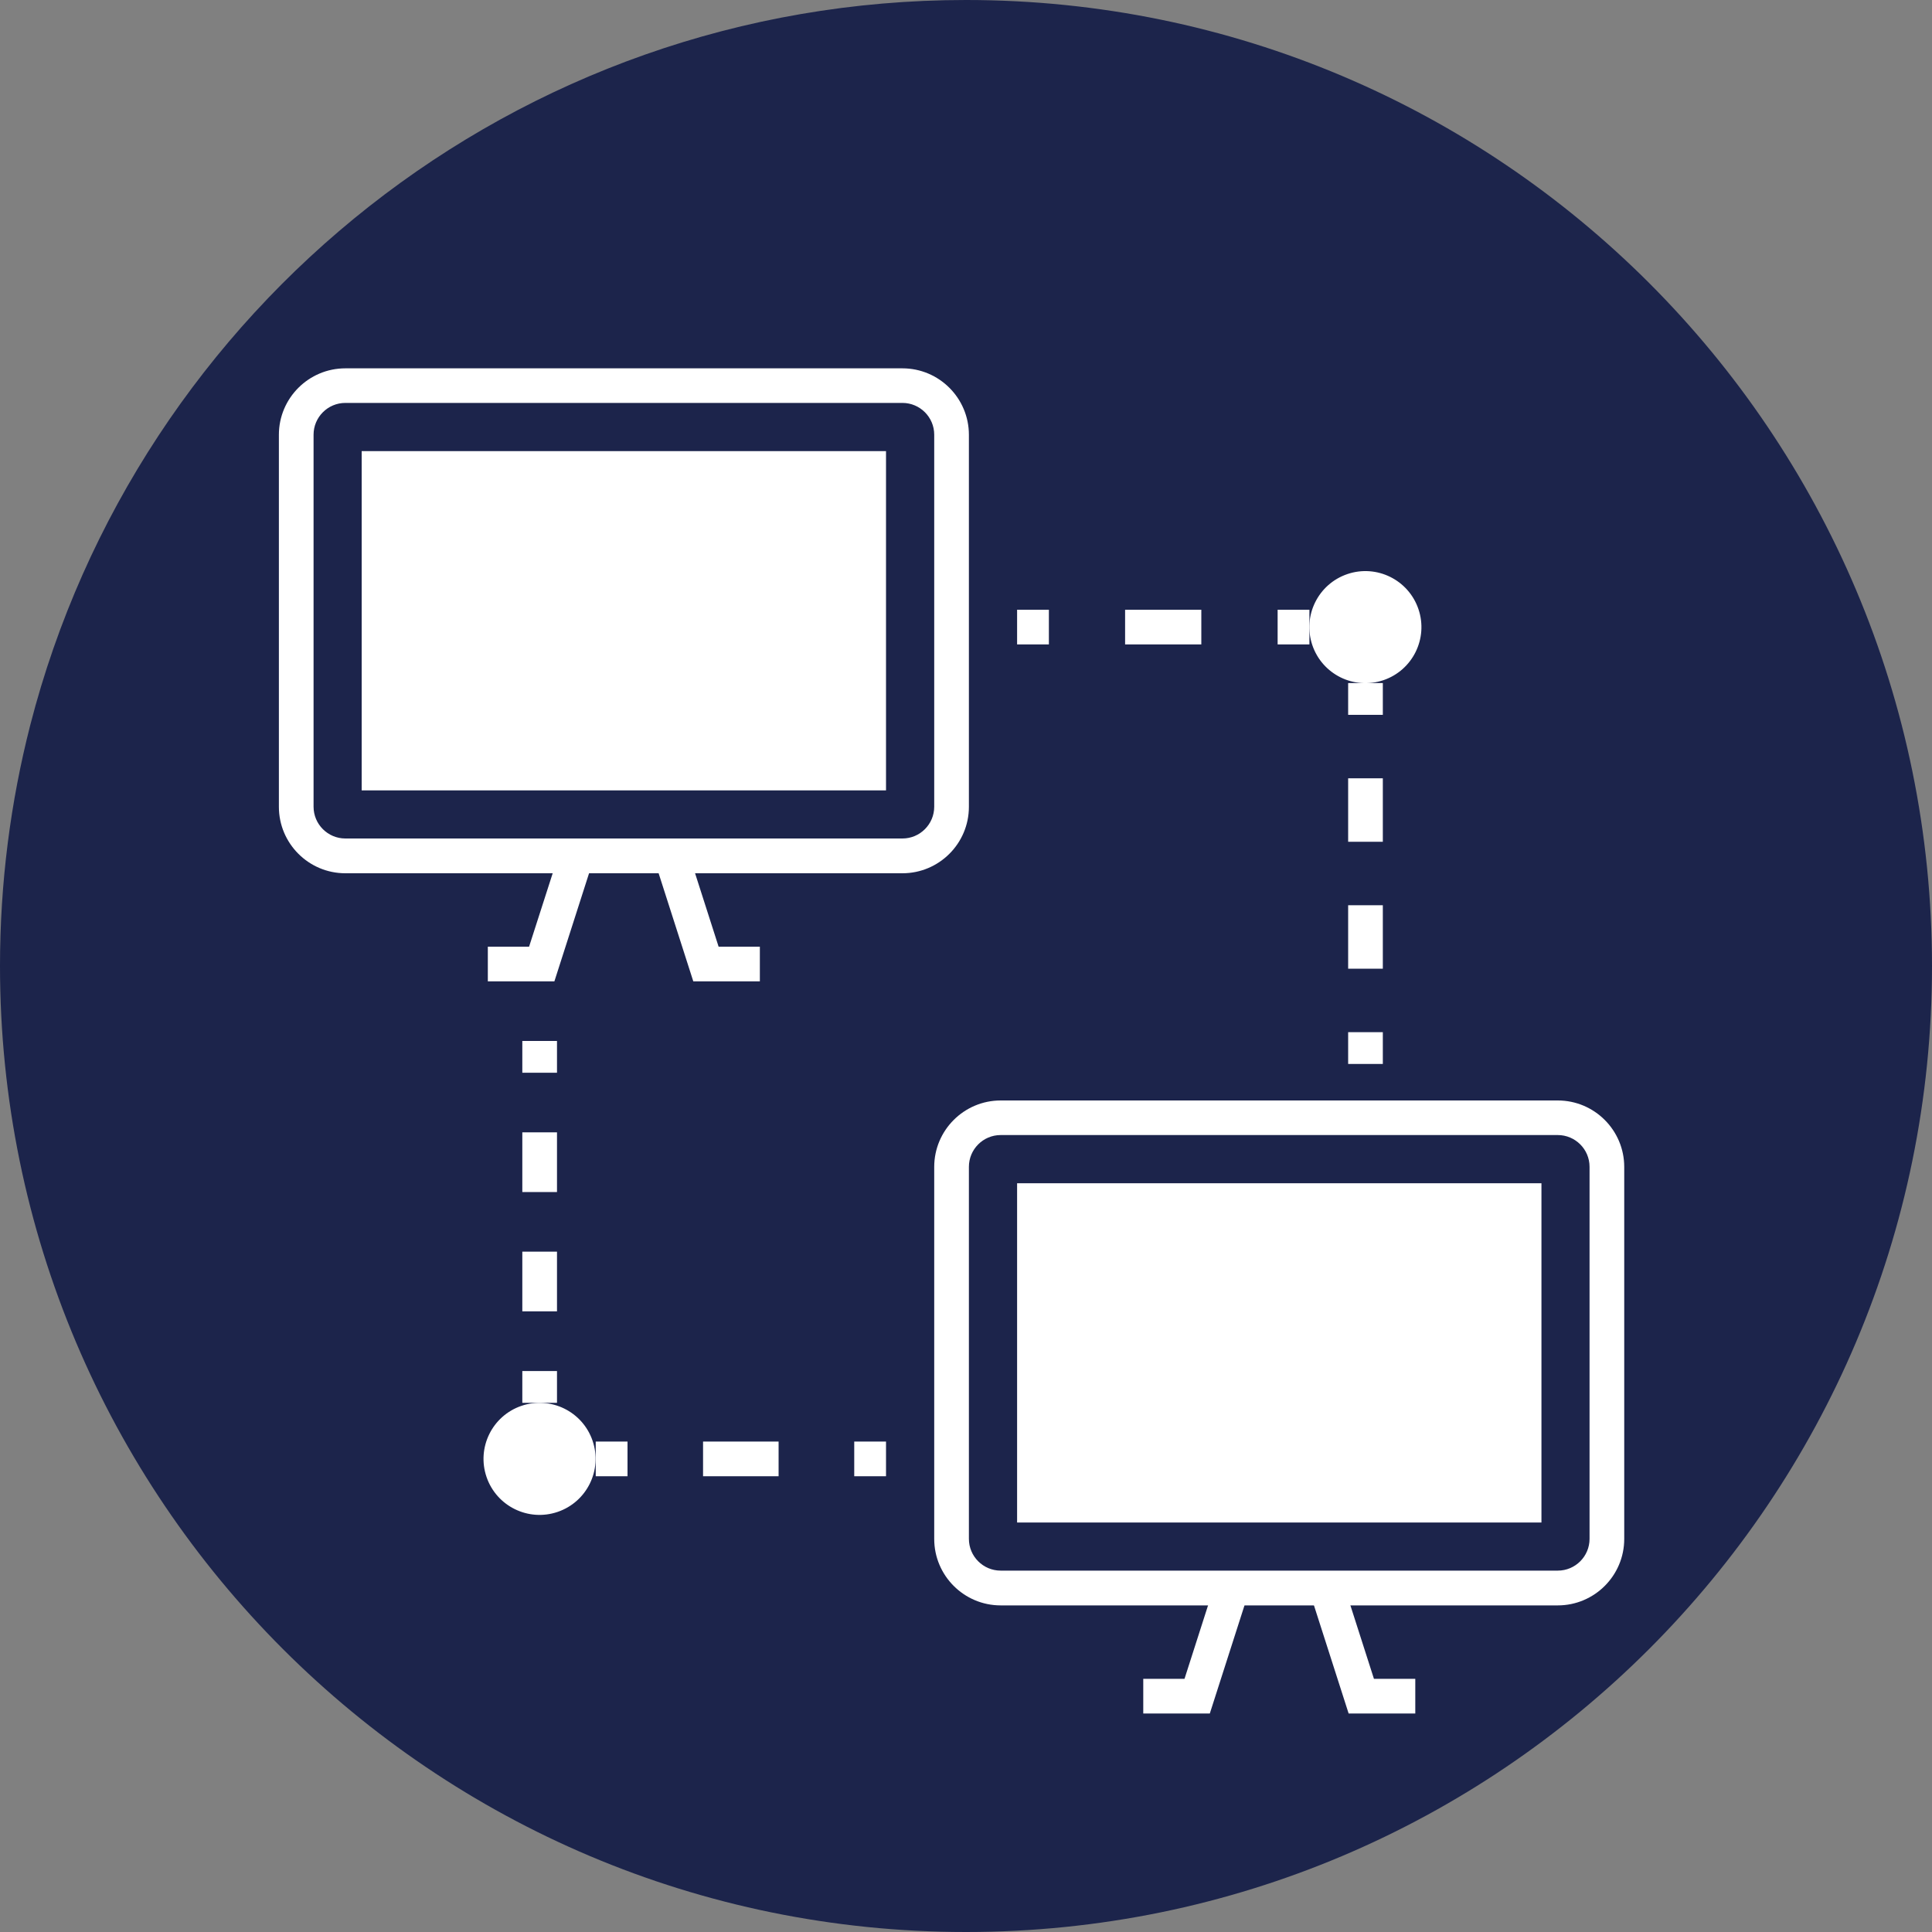 <?xml version="1.0" encoding="UTF-8"?>
<svg xmlns="http://www.w3.org/2000/svg" id="Layer_1" data-name="Layer 1" viewBox="0 0 200 200">
  <rect x="0" y="0" width="200" height="200" fill="#808080" stroke="none"/>
  <defs>
    <style>
      .cls-1 {
        fill: #fff;
      }

      .cls-2 {
        fill: #1c244b;
        fill-rule: evenodd;
      }
    </style>
  </defs>
  <path class="cls-2" d="m100,0C53.38,0,14.21,31.91,3.13,75.07c-2.04,7.97-3.13,16.32-3.13,24.93,0,55.23,44.77,100,100,100s100-44.77,100-100S155.23,0,100,0Z"></path>
  <g>
    <g>
      <path class="cls-1" d="m93.42,90.4h-57.67c-3.8,0-6.88-3.09-6.88-6.88v-38.51c0-3.8,3.09-6.88,6.88-6.88h57.67c3.8,0,6.88,3.09,6.88,6.88v38.51c0,3.8-3.09,6.88-6.88,6.88Zm-57.67-48.69c-1.82,0-3.29,1.48-3.29,3.29v38.51c0,1.82,1.48,3.29,3.29,3.29h57.67c1.82,0,3.29-1.48,3.29-3.29v-38.51c0-1.82-1.48-3.29-3.29-3.29h-57.67Z"></path>
      <rect class="cls-1" x="37.44" y="46.7" width="54.28" height="35.12"></rect>
      <g>
        <polygon class="cls-1" points="57.39 101.59 50.5 101.59 50.5 98 54.77 98 57.97 88.05 61.38 89.15 57.39 101.59"></polygon>
        <polygon class="cls-1" points="78.66 101.59 71.77 101.59 67.78 89.15 71.2 88.05 74.39 98 78.66 98 78.66 101.59"></polygon>
      </g>
    </g>
    <g>
      <path class="cls-1" d="m161.26,166.19h-57.67c-3.8,0-6.88-3.09-6.88-6.88v-38.51c0-3.8,3.09-6.88,6.88-6.88h57.67c3.8,0,6.88,3.09,6.88,6.88v38.51c0,3.8-3.09,6.88-6.88,6.88Zm-57.67-48.69c-1.82,0-3.29,1.48-3.29,3.29v38.51c0,1.82,1.48,3.29,3.29,3.29h57.67c1.82,0,3.29-1.48,3.29-3.29v-38.51c0-1.82-1.48-3.29-3.29-3.29h-57.67Z"></path>
      <rect class="cls-1" x="105.29" y="122.49" width="54.28" height="35.12"></rect>
      <g>
        <polygon class="cls-1" points="125.24 177.38 118.35 177.38 118.35 173.79 122.62 173.79 125.81 163.84 129.23 164.94 125.24 177.38"></polygon>
        <polygon class="cls-1" points="146.51 177.38 139.61 177.38 135.62 164.94 139.04 163.84 142.23 173.79 146.51 173.79 146.51 177.38"></polygon>
      </g>
    </g>
    <circle class="cls-1" cx="141.35" cy="64.91" r="5.8" transform="translate(-13.36 48.81) rotate(-18.72)"></circle>
    <circle class="cls-1" cx="55.86" cy="151.02" r="5.8" transform="translate(-45.89 26.22) rotate(-18.89)"></circle>
    <g>
      <rect class="cls-1" x="54.07" y="107.76" width="3.59" height="3.29"></rect>
      <path class="cls-1" d="m57.66,135.75h-3.59v-6.18h3.59v6.18Zm0-12.35h-3.59v-6.18h3.59v6.18Z"></path>
      <rect class="cls-1" x="54.07" y="141.93" width="3.59" height="3.29"></rect>
    </g>
    <g>
      <rect class="cls-1" x="132.26" y="63.12" width="3.29" height="3.59"></rect>
      <rect class="cls-1" x="116.47" y="63.12" width="7.89" height="3.59"></rect>
      <rect class="cls-1" x="105.29" y="63.12" width="3.29" height="3.59"></rect>
    </g>
    <g>
      <rect class="cls-1" x="139.56" y="70.71" width="3.59" height="3.29"></rect>
      <path class="cls-1" d="m143.15,100.28h-3.59v-6.57h3.59v6.57Zm0-13.14h-3.59v-6.57h3.59v6.57Z"></path>
      <rect class="cls-1" x="139.56" y="106.85" width="3.59" height="3.29"></rect>
    </g>
    <g>
      <rect class="cls-1" x="61.67" y="149.23" width="3.29" height="3.59"></rect>
      <rect class="cls-1" x="72.78" y="149.23" width="7.82" height="3.59"></rect>
      <rect class="cls-1" x="88.43" y="149.23" width="3.29" height="3.59"></rect>
    </g>
  </g>
</svg>
